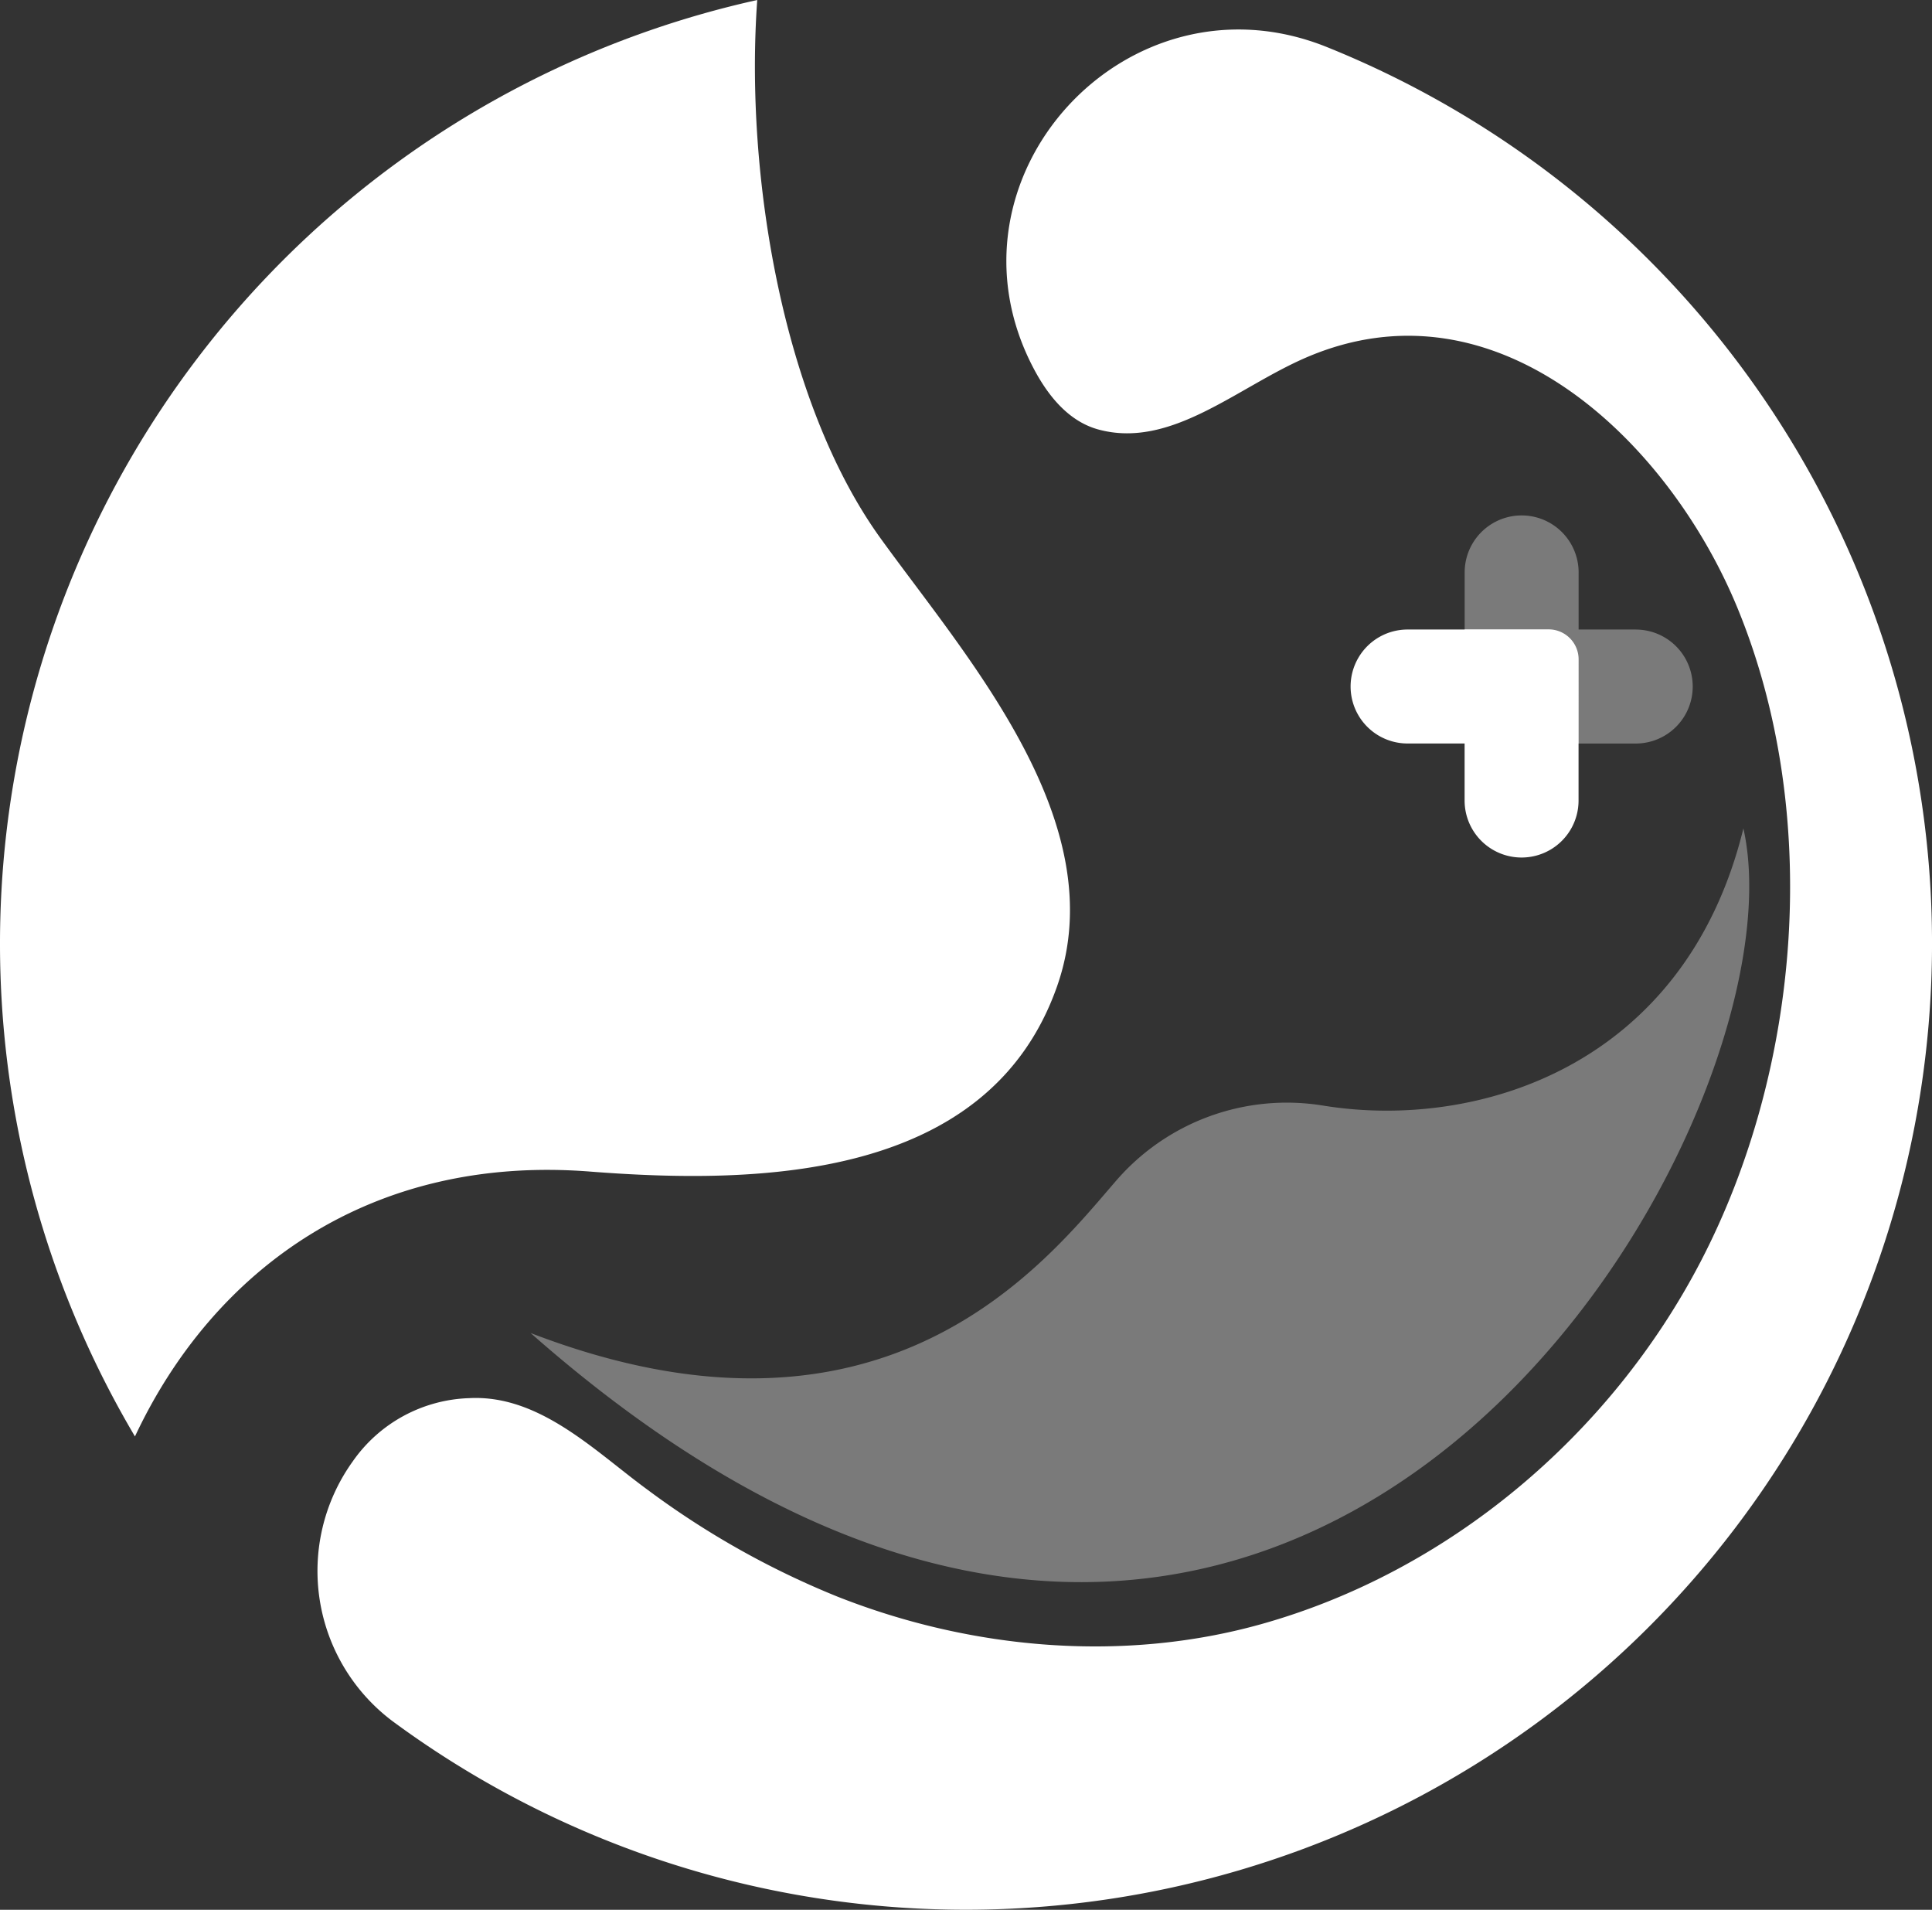 <svg xmlns="http://www.w3.org/2000/svg" xmlns:xlink="http://www.w3.org/1999/xlink" width="181.417" height="179.293" viewBox="0 0 181.417 179.293"><rect x="0" y="0" width="181.417" height="179.293" fill="#333333" stroke="none"/><defs><clipPath id="a"><rect width="21.412" height="21.411" transform="translate(137.528 48.39)" fill="#fff"/></clipPath></defs><path d="M55.388,109.987c15.912,1.238,37.446.8,43.859-17.353,5.413-15.321-8.392-30.793-16.539-42.065C73.481,37.805,69.927,16.315,71.106,0A90.751,90.751,0,0,0,12.673,134.855c7.346-15.648,22.085-26.473,42.715-24.868" fill="#fff"/><path d="M124.594,4.417c-18.751-7.556-36.967,12.326-27.521,30.2,1.541,2.916,3.512,5,6.049,5.7,6.837,1.869,13.024-3.952,19.534-6.755,17.961-7.733,34.073,7.924,40.49,23.505,7.912,19.209,6.03,43.193-3.485,61.432-8.475,16.245-23.611,29.051-41.257,33.984-12.907,3.608-27.127,2.4-39.757-2.587A80.1,80.1,0,0,1,60.779,139.84c-4.926-3.606-10.13-8.938-16.733-8.58a13.864,13.864,0,0,0-10.921,5.934,17.632,17.632,0,0,0,3.93,24.536A90.721,90.721,0,1,0,124.594,4.417" fill="#fff"/><path d="M163.707,77.775c-5.483,22.4-25.046,28.375-39.485,26.015a21.188,21.188,0,0,0-19.467,7.116l-.053.061c-6.578,7.616-21.669,26.961-54.881,14.176,72.061,63.539,120.152-19.484,113.886-47.368" fill="#fff" opacity="0.35"/><path d="M148.234,61.9a2.82,2.82,0,0,0-2.815-2.815h-7.891V59.1h-5.355a5.35,5.35,0,1,0,0,10.7h5.355v5.355a5.35,5.35,0,1,0,10.7,0V69.8h.006Z" fill="#fff"/><g opacity="0.35"><g clip-path="url(#a)"><path d="M153.59,59.1h-5.356V53.739a5.35,5.35,0,1,0-10.7,0V59.1h0v7.9a2.813,2.813,0,0,0,2.808,2.809h7.9v-.006h5.356a5.35,5.35,0,1,0,0-10.7" fill="#fff"/></g></g></svg>